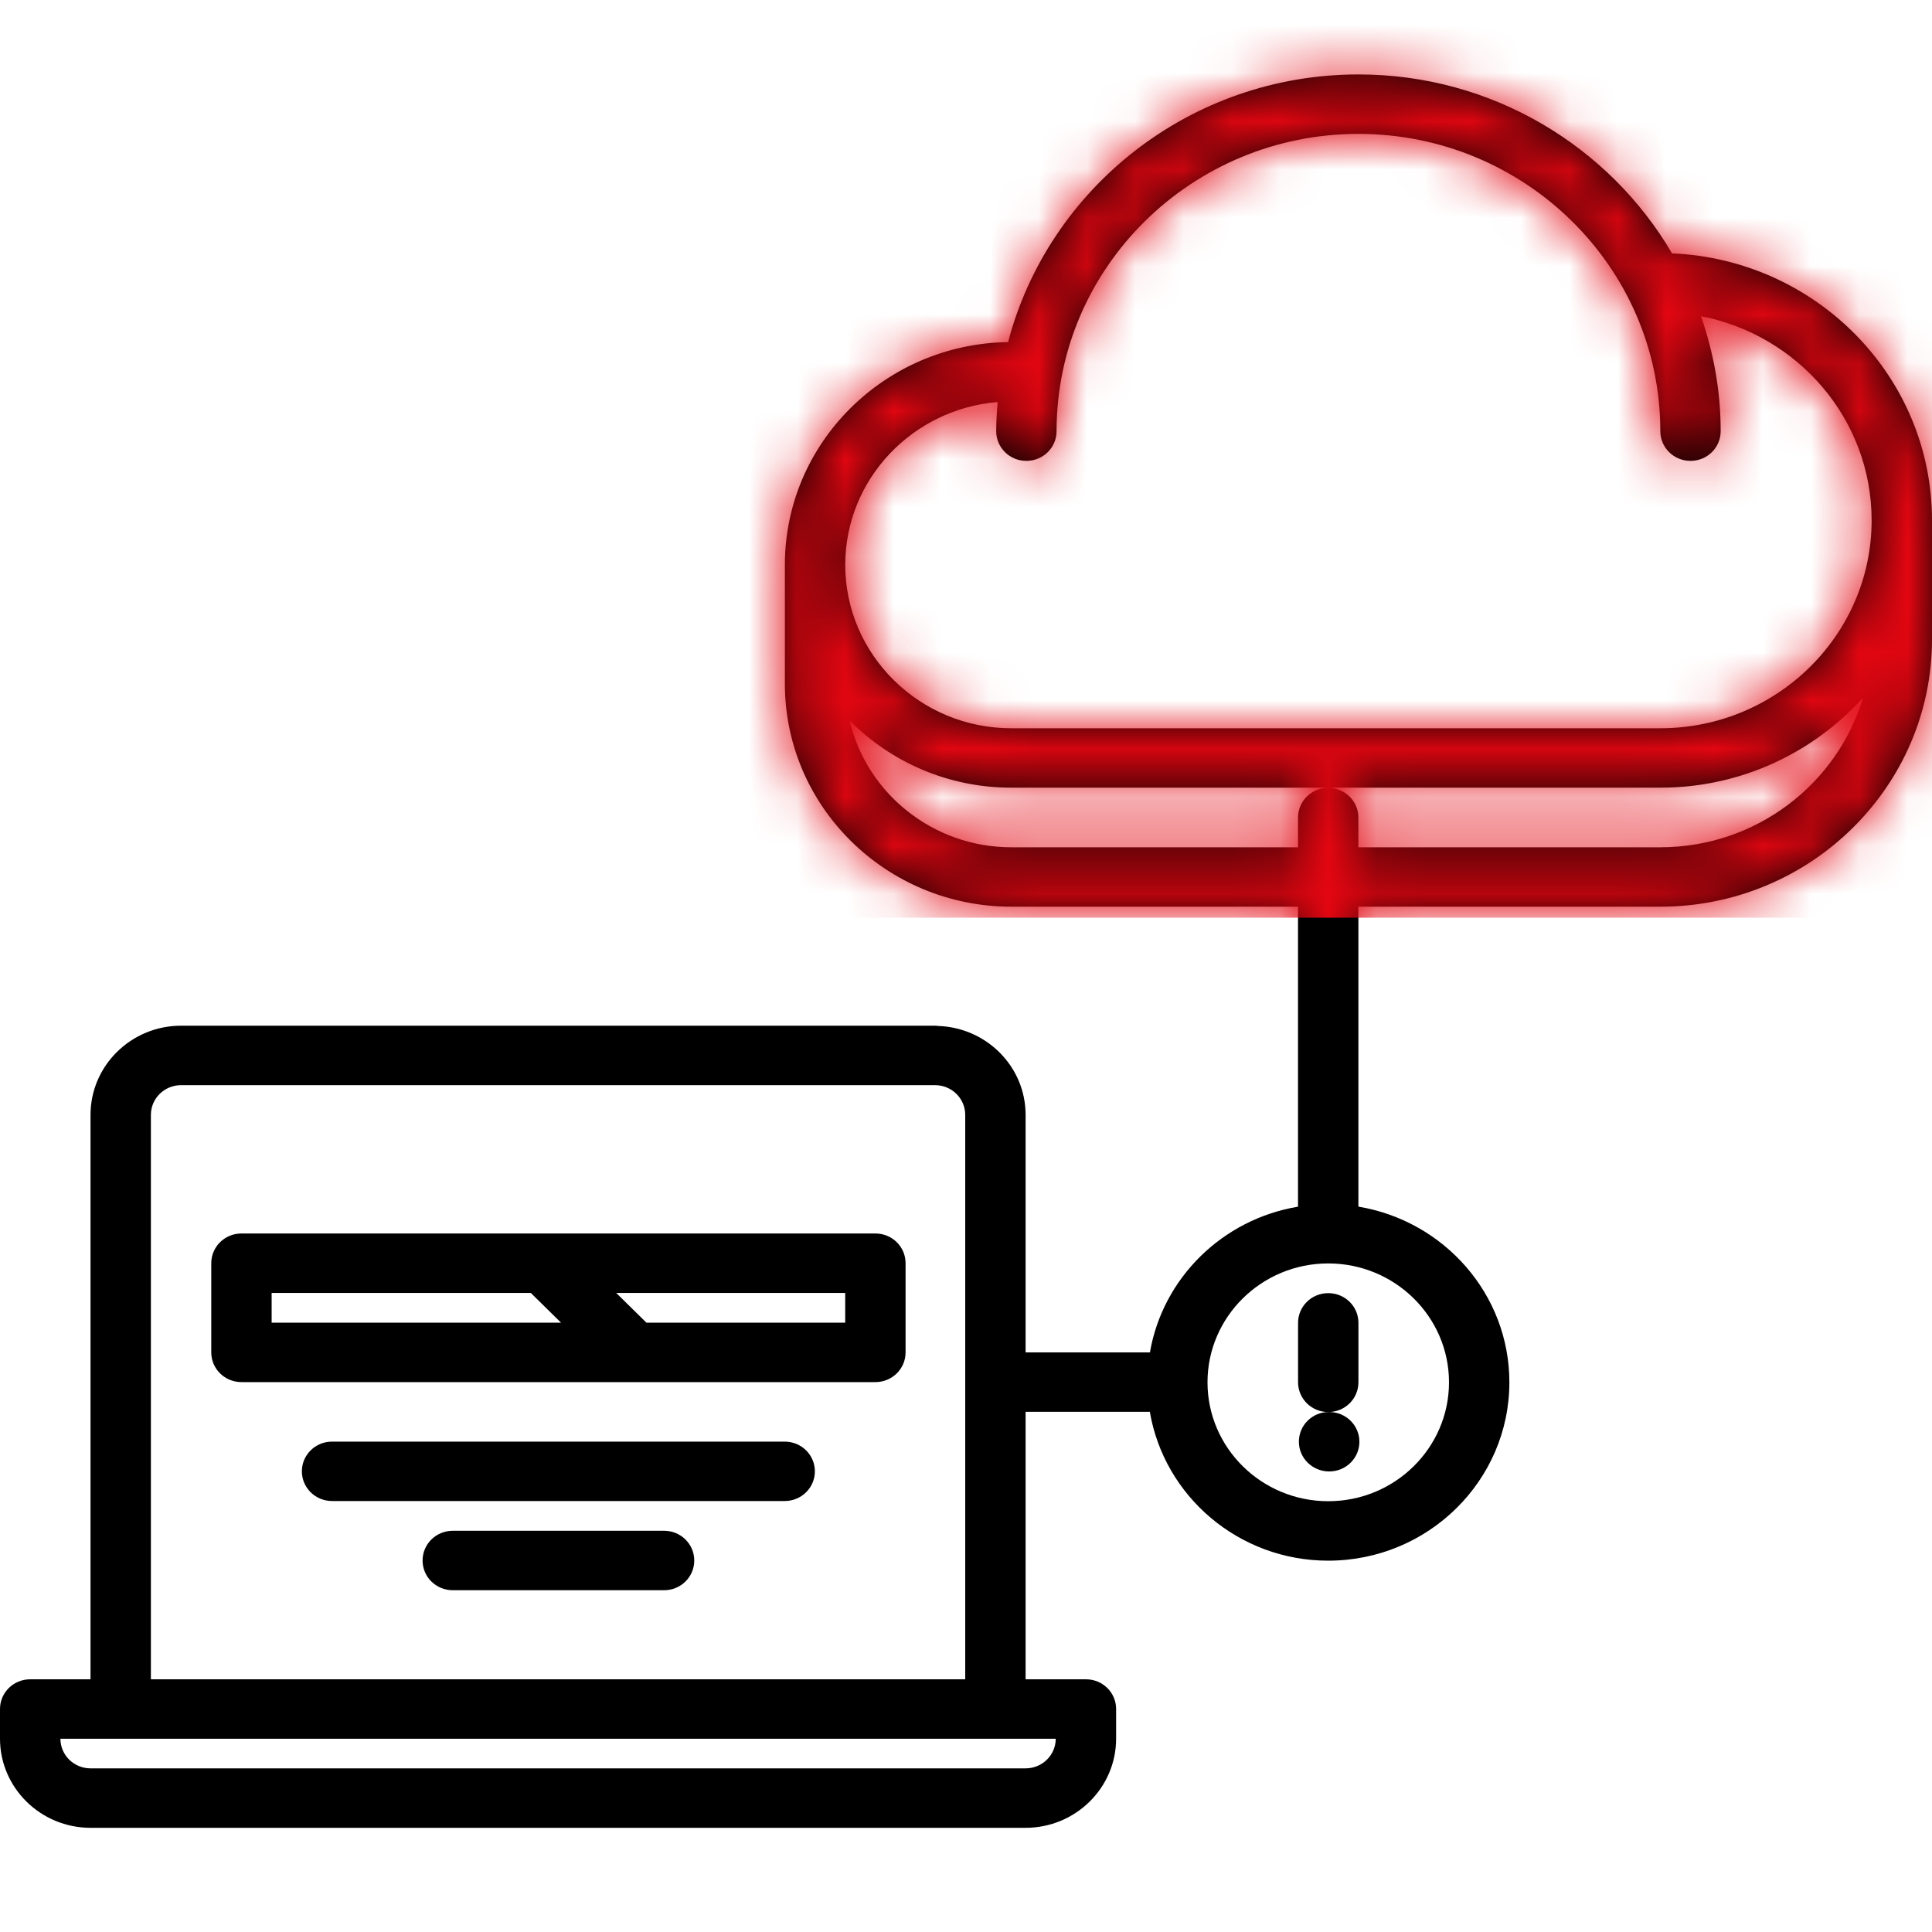 <svg width="40" height="40" viewBox="0 0 40 40" fill="none" xmlns="http://www.w3.org/2000/svg">
<g clip-path="url(#clip0_662_1980)">
<path d="M34.618 5.246C33.321 3.035 30.899 1.541 28.125 1.541C24.636 1.541 21.706 3.901 20.871 7.083C18.317 7.119 16.25 9.172 16.25 11.694V14.158C16.25 16.702 18.352 18.772 20.938 18.772H26.874V24.983C25.309 25.244 24.073 26.459 23.808 28H21.234V23.082C21.234 22.081 20.42 21.268 19.411 21.241C19.401 21.241 19.394 21.236 19.385 21.236H3.749C2.715 21.236 1.874 22.064 1.874 23.082V34.768H0.625C0.279 34.768 0 35.043 0 35.383V35.997C0 37.015 0.841 37.843 1.875 37.843H21.233C22.267 37.843 23.108 37.015 23.108 35.997V35.383C23.108 35.043 22.829 34.768 22.483 34.768H21.234V29.23H23.806C24.103 30.976 25.644 32.312 27.5 32.312C29.568 32.312 31.25 30.655 31.25 28.619C31.25 26.793 29.895 25.276 28.124 24.982V18.772H34.375C37.477 18.772 40 16.289 40 13.235V10.772C40 7.799 37.607 5.372 34.618 5.246ZM21.858 35.999C21.857 36.338 21.578 36.612 21.233 36.612H1.875C1.531 36.612 1.251 36.338 1.251 35.999H21.858ZM3.124 34.768V23.082C3.124 22.742 3.404 22.467 3.749 22.467H19.359C19.704 22.467 19.984 22.742 19.984 23.082V34.768H3.124ZM30 28.619C30 29.977 28.879 31.081 27.5 31.081C26.121 31.081 25 29.977 25 28.619C25 27.262 26.121 26.158 27.5 26.158C28.879 26.158 30 27.262 30 28.619ZM34.375 17.542H28.124V16.926C28.124 16.586 27.844 16.311 27.499 16.311C27.153 16.311 26.874 16.586 26.874 16.926V17.542H20.938C19.309 17.542 17.943 16.419 17.591 14.919C18.442 15.775 19.628 16.308 20.938 16.308H34.375C36.043 16.308 37.539 15.586 38.571 14.447C38.037 16.233 36.359 17.542 34.375 17.542ZM34.375 15.078H20.938C19.043 15.078 17.5 13.559 17.5 11.694C17.5 9.922 18.892 8.467 20.656 8.324C20.639 8.524 20.625 8.723 20.625 8.926C20.625 9.267 20.904 9.542 21.25 9.542C21.596 9.542 21.875 9.267 21.875 8.926C21.875 5.533 24.679 2.772 28.125 2.772C31.571 2.772 34.375 5.533 34.375 8.926C34.375 9.267 34.654 9.542 35 9.542C35.346 9.542 35.625 9.267 35.625 8.926C35.625 8.093 35.477 7.295 35.218 6.547C37.227 6.935 38.75 8.681 38.75 10.772C38.75 13.146 36.787 15.078 34.375 15.078Z" fill="black"/>
<path d="M18.124 25.538H4.999C4.653 25.538 4.374 25.813 4.374 26.154V28C4.374 28.34 4.653 28.615 4.999 28.615H18.124C18.47 28.615 18.749 28.34 18.749 28V26.154C18.749 25.813 18.47 25.538 18.124 25.538ZM5.624 26.769H10.99L11.615 27.384H5.624V26.769ZM17.499 27.384H13.383L12.758 26.769H17.499V27.384Z" fill="black"/>
<path d="M16.246 29.847H6.875C6.529 29.847 6.25 30.122 6.25 30.462C6.25 30.802 6.529 31.077 6.875 31.077H16.246C16.592 31.077 16.871 30.802 16.871 30.462C16.871 30.122 16.592 29.847 16.246 29.847Z" fill="black"/>
<path d="M13.749 31.693H9.374C9.028 31.693 8.749 31.968 8.749 32.309C8.749 32.649 9.028 32.924 9.374 32.924H13.749C14.095 32.924 14.374 32.649 14.374 32.309C14.374 31.968 14.095 31.693 13.749 31.693Z" fill="black"/>
<path d="M26.875 27.388V28.619C26.875 28.959 27.154 29.235 27.5 29.235C27.846 29.235 28.125 28.959 28.125 28.619V27.388C28.125 27.047 27.846 26.773 27.5 26.773C27.154 26.773 26.875 27.047 26.875 27.388Z" fill="black"/>
<path d="M27.519 29.234H27.513C27.168 29.234 26.892 29.509 26.892 29.85C26.892 30.19 27.174 30.465 27.52 30.465C27.865 30.465 28.145 30.19 28.145 29.85C28.145 29.509 27.864 29.234 27.519 29.234Z" fill="black"/>
<mask id="mask0_662_1980" style="mask-type:alpha" maskUnits="userSpaceOnUse" x="0" y="1" width="40" height="37">
<path d="M34.618 5.246C33.321 3.035 30.899 1.541 28.125 1.541C24.636 1.541 21.706 3.901 20.871 7.083C18.317 7.119 16.25 9.172 16.25 11.694V14.158C16.25 16.702 18.352 18.772 20.938 18.772H26.874V24.983C25.309 25.244 24.073 26.459 23.808 28H21.234V23.082C21.234 22.081 20.42 21.268 19.411 21.241C19.401 21.241 19.394 21.236 19.385 21.236H3.749C2.715 21.236 1.874 22.064 1.874 23.082V34.768H0.625C0.279 34.768 0 35.043 0 35.383V35.997C0 37.015 0.841 37.843 1.875 37.843H21.233C22.267 37.843 23.108 37.015 23.108 35.997V35.383C23.108 35.043 22.829 34.768 22.483 34.768H21.234V29.23H23.806C24.103 30.976 25.644 32.312 27.5 32.312C29.568 32.312 31.25 30.655 31.25 28.619C31.25 26.793 29.895 25.276 28.124 24.982V18.772H34.375C37.477 18.772 40 16.289 40 13.235V10.772C40 7.799 37.607 5.372 34.618 5.246ZM21.858 35.999C21.857 36.338 21.578 36.612 21.233 36.612H1.875C1.531 36.612 1.251 36.338 1.251 35.999H21.858ZM3.124 34.768V23.082C3.124 22.742 3.404 22.467 3.749 22.467H19.359C19.704 22.467 19.984 22.742 19.984 23.082V34.768H3.124ZM30 28.619C30 29.977 28.879 31.081 27.5 31.081C26.121 31.081 25 29.977 25 28.619C25 27.262 26.121 26.158 27.5 26.158C28.879 26.158 30 27.262 30 28.619ZM34.375 17.542H28.124V16.926C28.124 16.586 27.844 16.311 27.499 16.311C27.153 16.311 26.874 16.586 26.874 16.926V17.542H20.938C19.309 17.542 17.943 16.419 17.591 14.919C18.442 15.775 19.628 16.308 20.938 16.308H34.375C36.043 16.308 37.539 15.586 38.571 14.447C38.037 16.233 36.359 17.542 34.375 17.542ZM34.375 15.078H20.938C19.043 15.078 17.5 13.559 17.5 11.694C17.5 9.922 18.892 8.467 20.656 8.324C20.639 8.524 20.625 8.723 20.625 8.926C20.625 9.267 20.904 9.542 21.25 9.542C21.596 9.542 21.875 9.267 21.875 8.926C21.875 5.533 24.679 2.772 28.125 2.772C31.571 2.772 34.375 5.533 34.375 8.926C34.375 9.267 34.654 9.542 35 9.542C35.346 9.542 35.625 9.267 35.625 8.926C35.625 8.093 35.477 7.295 35.218 6.547C37.227 6.935 38.75 8.681 38.75 10.772C38.75 13.146 36.787 15.078 34.375 15.078Z" fill="black"/>
</mask>
<g mask="url(#mask0_662_1980)">
<rect width="45" height="19" fill="#E30611"/>
</g>
</g>
<defs>
<clipPath id="clip0_662_1980">
<rect width="40" height="39.385" fill="white"/>
</clipPath>
</defs>
</svg>

